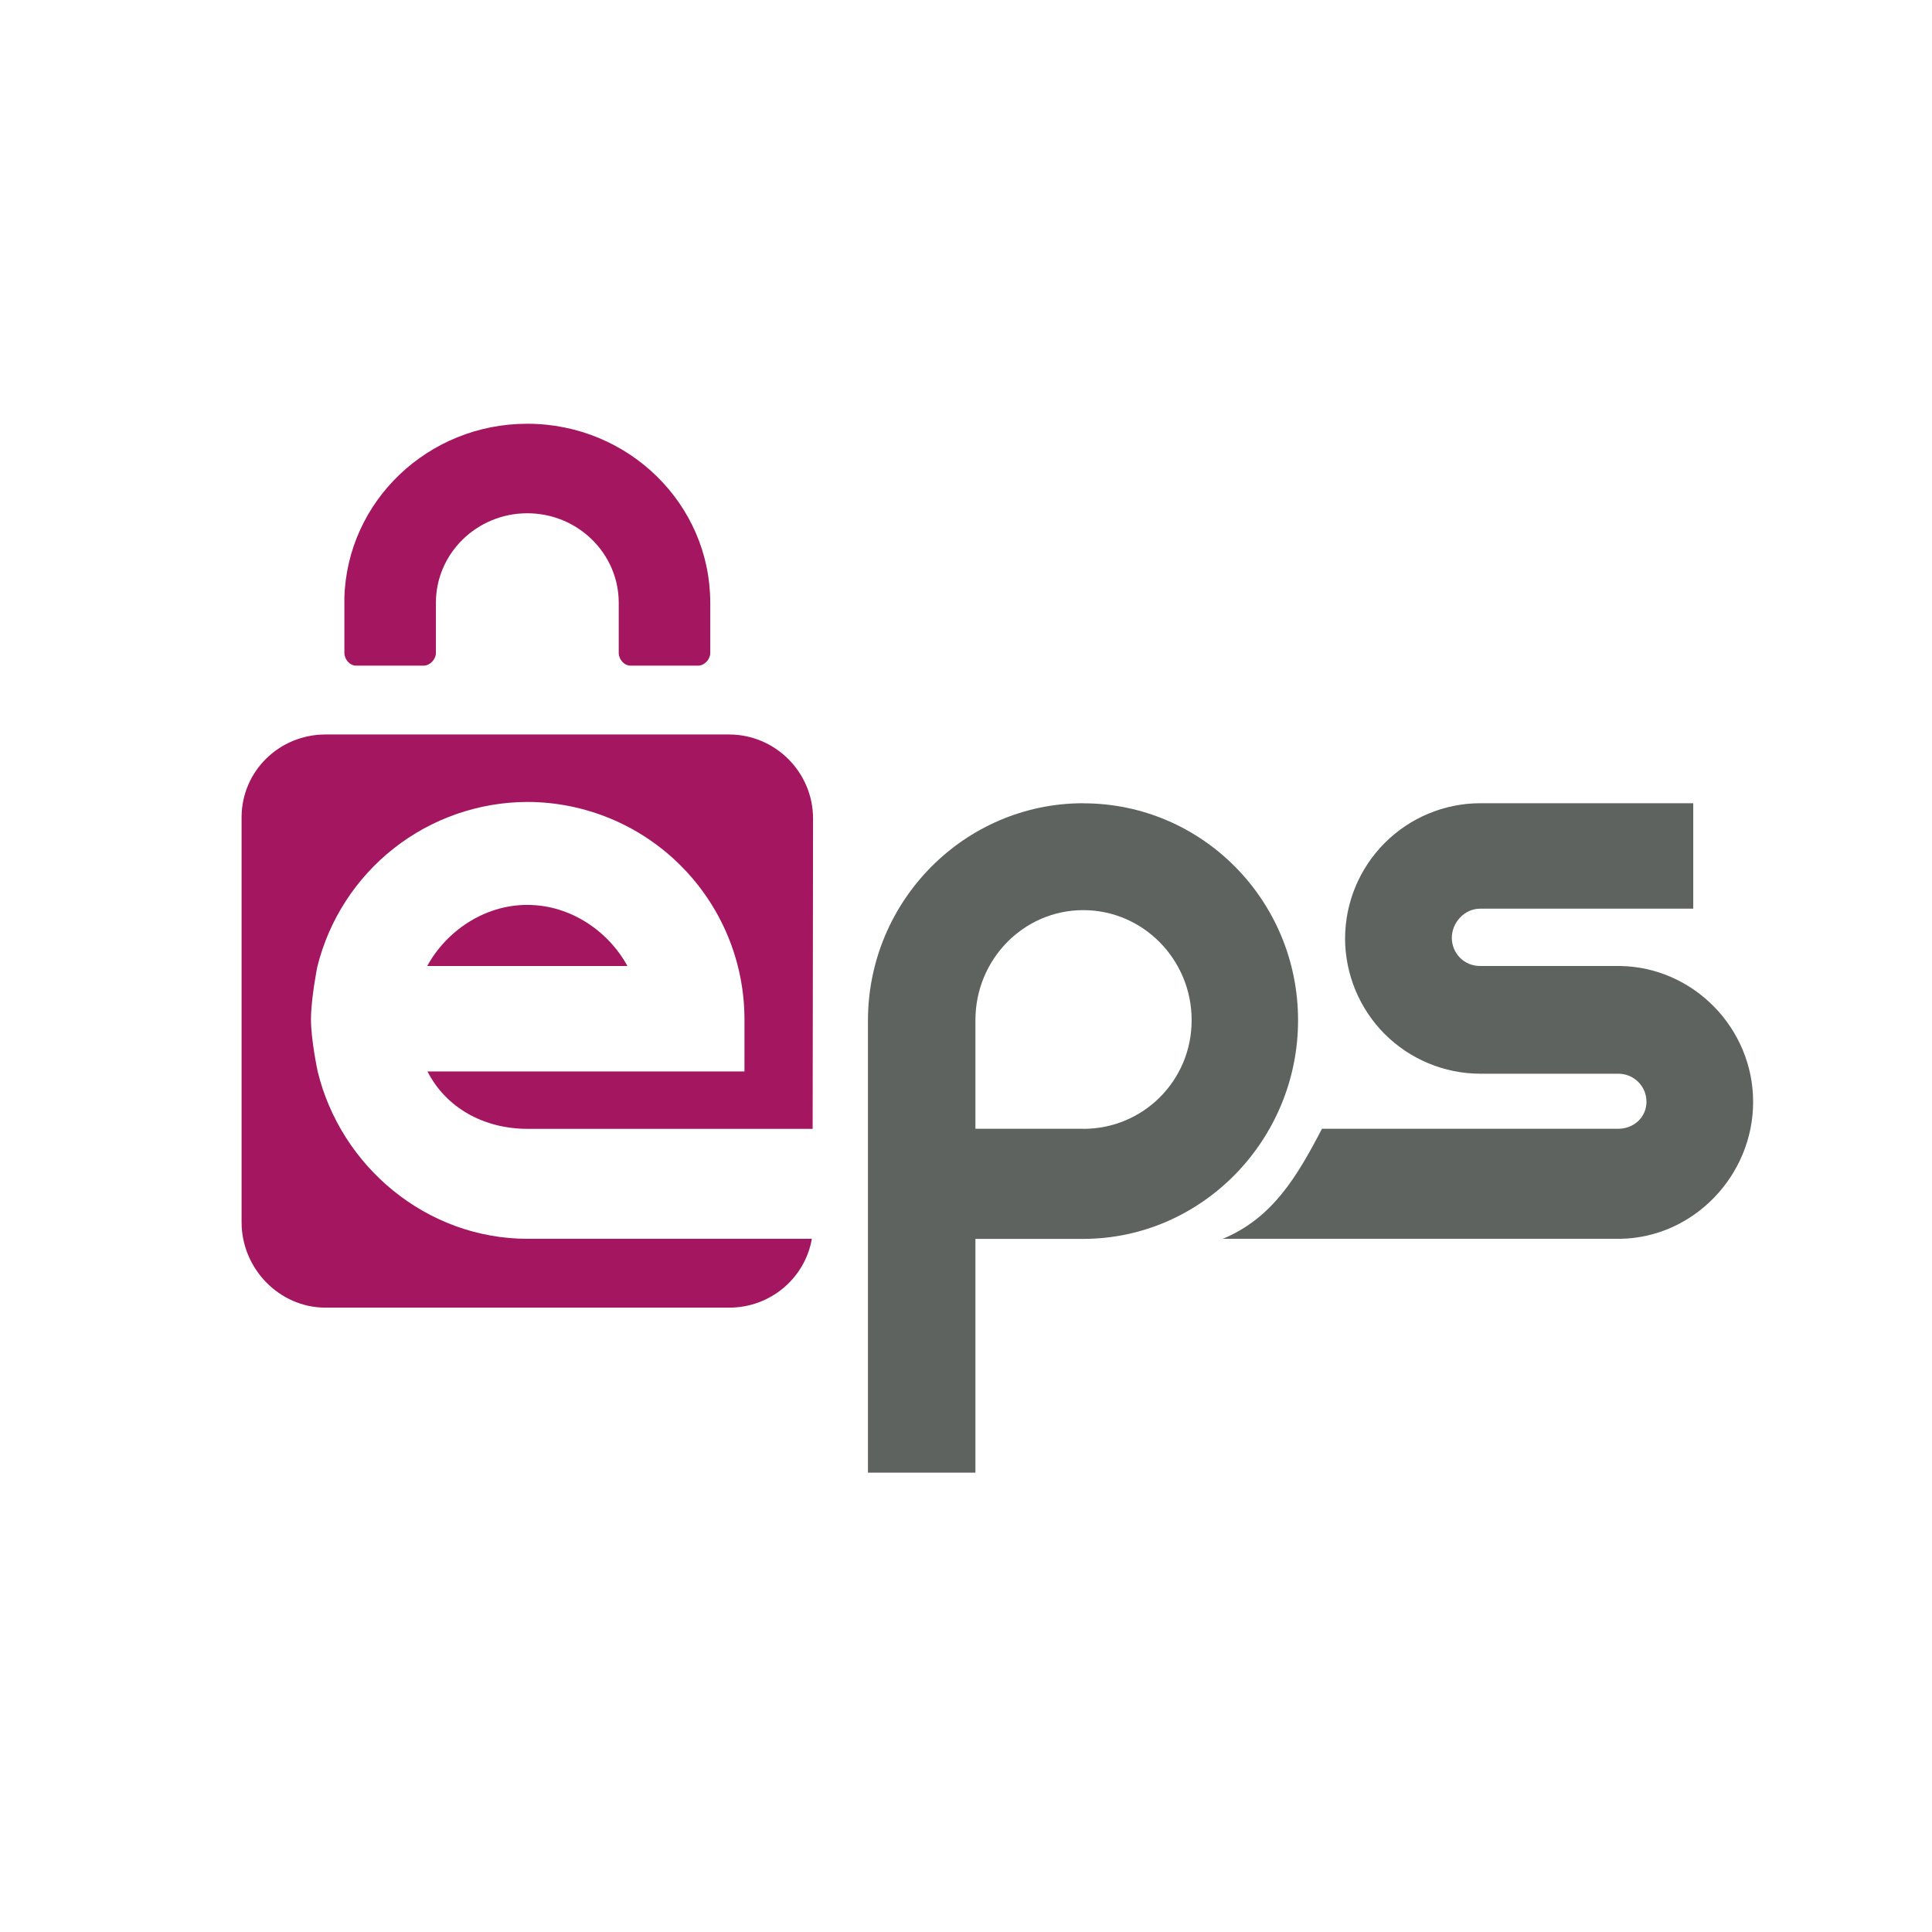 <svg width="24" height="24" viewBox="0 0 24 24" fill="none" xmlns="http://www.w3.org/2000/svg">
<path fill-rule="evenodd" clip-rule="evenodd" d="M0 0H24V24H0V0Z" fill="white"/>
<path d="M20.126 12H18.386C18.34 12 18.294 11.991 18.252 11.974C18.209 11.957 18.171 11.931 18.138 11.899C18.106 11.866 18.08 11.828 18.062 11.786C18.045 11.743 18.035 11.698 18.035 11.652C18.035 11.459 18.193 11.288 18.386 11.288H21.034V9.978H18.386C17.942 9.979 17.515 10.157 17.201 10.472C16.887 10.787 16.71 11.213 16.709 11.658C16.71 12.103 16.887 12.53 17.201 12.845C17.515 13.159 17.942 13.337 18.386 13.338H20.102C20.296 13.338 20.453 13.492 20.453 13.686C20.453 13.88 20.295 14.022 20.102 14.022H16.422C16.11 14.62 15.806 15.133 15.19 15.389H20.126C21.035 15.376 21.778 14.605 21.778 13.688C21.778 12.772 21.035 12.014 20.126 12Z" fill="#5F6360"/>
<path d="M13.457 9.978C11.983 9.978 10.782 11.189 10.782 12.678V18.294H12.117V15.39H13.454C14.929 15.39 16.125 14.162 16.125 12.674C16.125 11.185 14.932 9.979 13.457 9.979V9.978ZM13.457 14.022H12.117V12.673C12.117 11.919 12.715 11.306 13.457 11.306C14.199 11.306 14.803 11.919 14.803 12.673C14.803 13.427 14.199 14.023 13.457 14.023V14.022Z" fill="#5F6360"/>
<path d="M6.556 15.389C5.294 15.389 4.232 14.487 3.946 13.309C3.946 13.309 3.863 12.919 3.863 12.663C3.863 12.406 3.941 12.013 3.941 12.013C4.085 11.429 4.42 10.91 4.893 10.538C5.365 10.167 5.949 9.964 6.55 9.962C7.265 9.963 7.95 10.247 8.455 10.752C8.961 11.257 9.246 11.942 9.248 12.656V13.31H5.31C5.543 13.765 6.013 14.023 6.555 14.023H10.095L10.1 10.168C10.1 9.593 9.631 9.124 9.057 9.124H4.043C3.47 9.124 3.001 9.579 3.001 10.154V15.184C3.001 15.759 3.47 16.244 4.043 16.244H9.059C9.573 16.244 10.002 15.874 10.085 15.389H6.556Z" fill="#A41760"/>
<path d="M6.55 11.241C6.01 11.241 5.541 11.572 5.307 12H7.794C7.561 11.572 7.091 11.241 6.55 11.241ZM8.823 7.487C8.823 6.26 7.805 5.264 6.55 5.264C5.316 5.264 4.311 6.227 4.278 7.427V8.11C4.278 8.19 4.344 8.269 4.425 8.269H5.261C5.343 8.269 5.415 8.19 5.415 8.11V7.487C5.415 6.875 5.924 6.376 6.55 6.376C7.177 6.376 7.686 6.875 7.686 7.487V8.11C7.686 8.19 7.752 8.269 7.834 8.269H8.67C8.753 8.269 8.823 8.19 8.823 8.11V7.487Z" fill="#A41760"/>
</svg>
